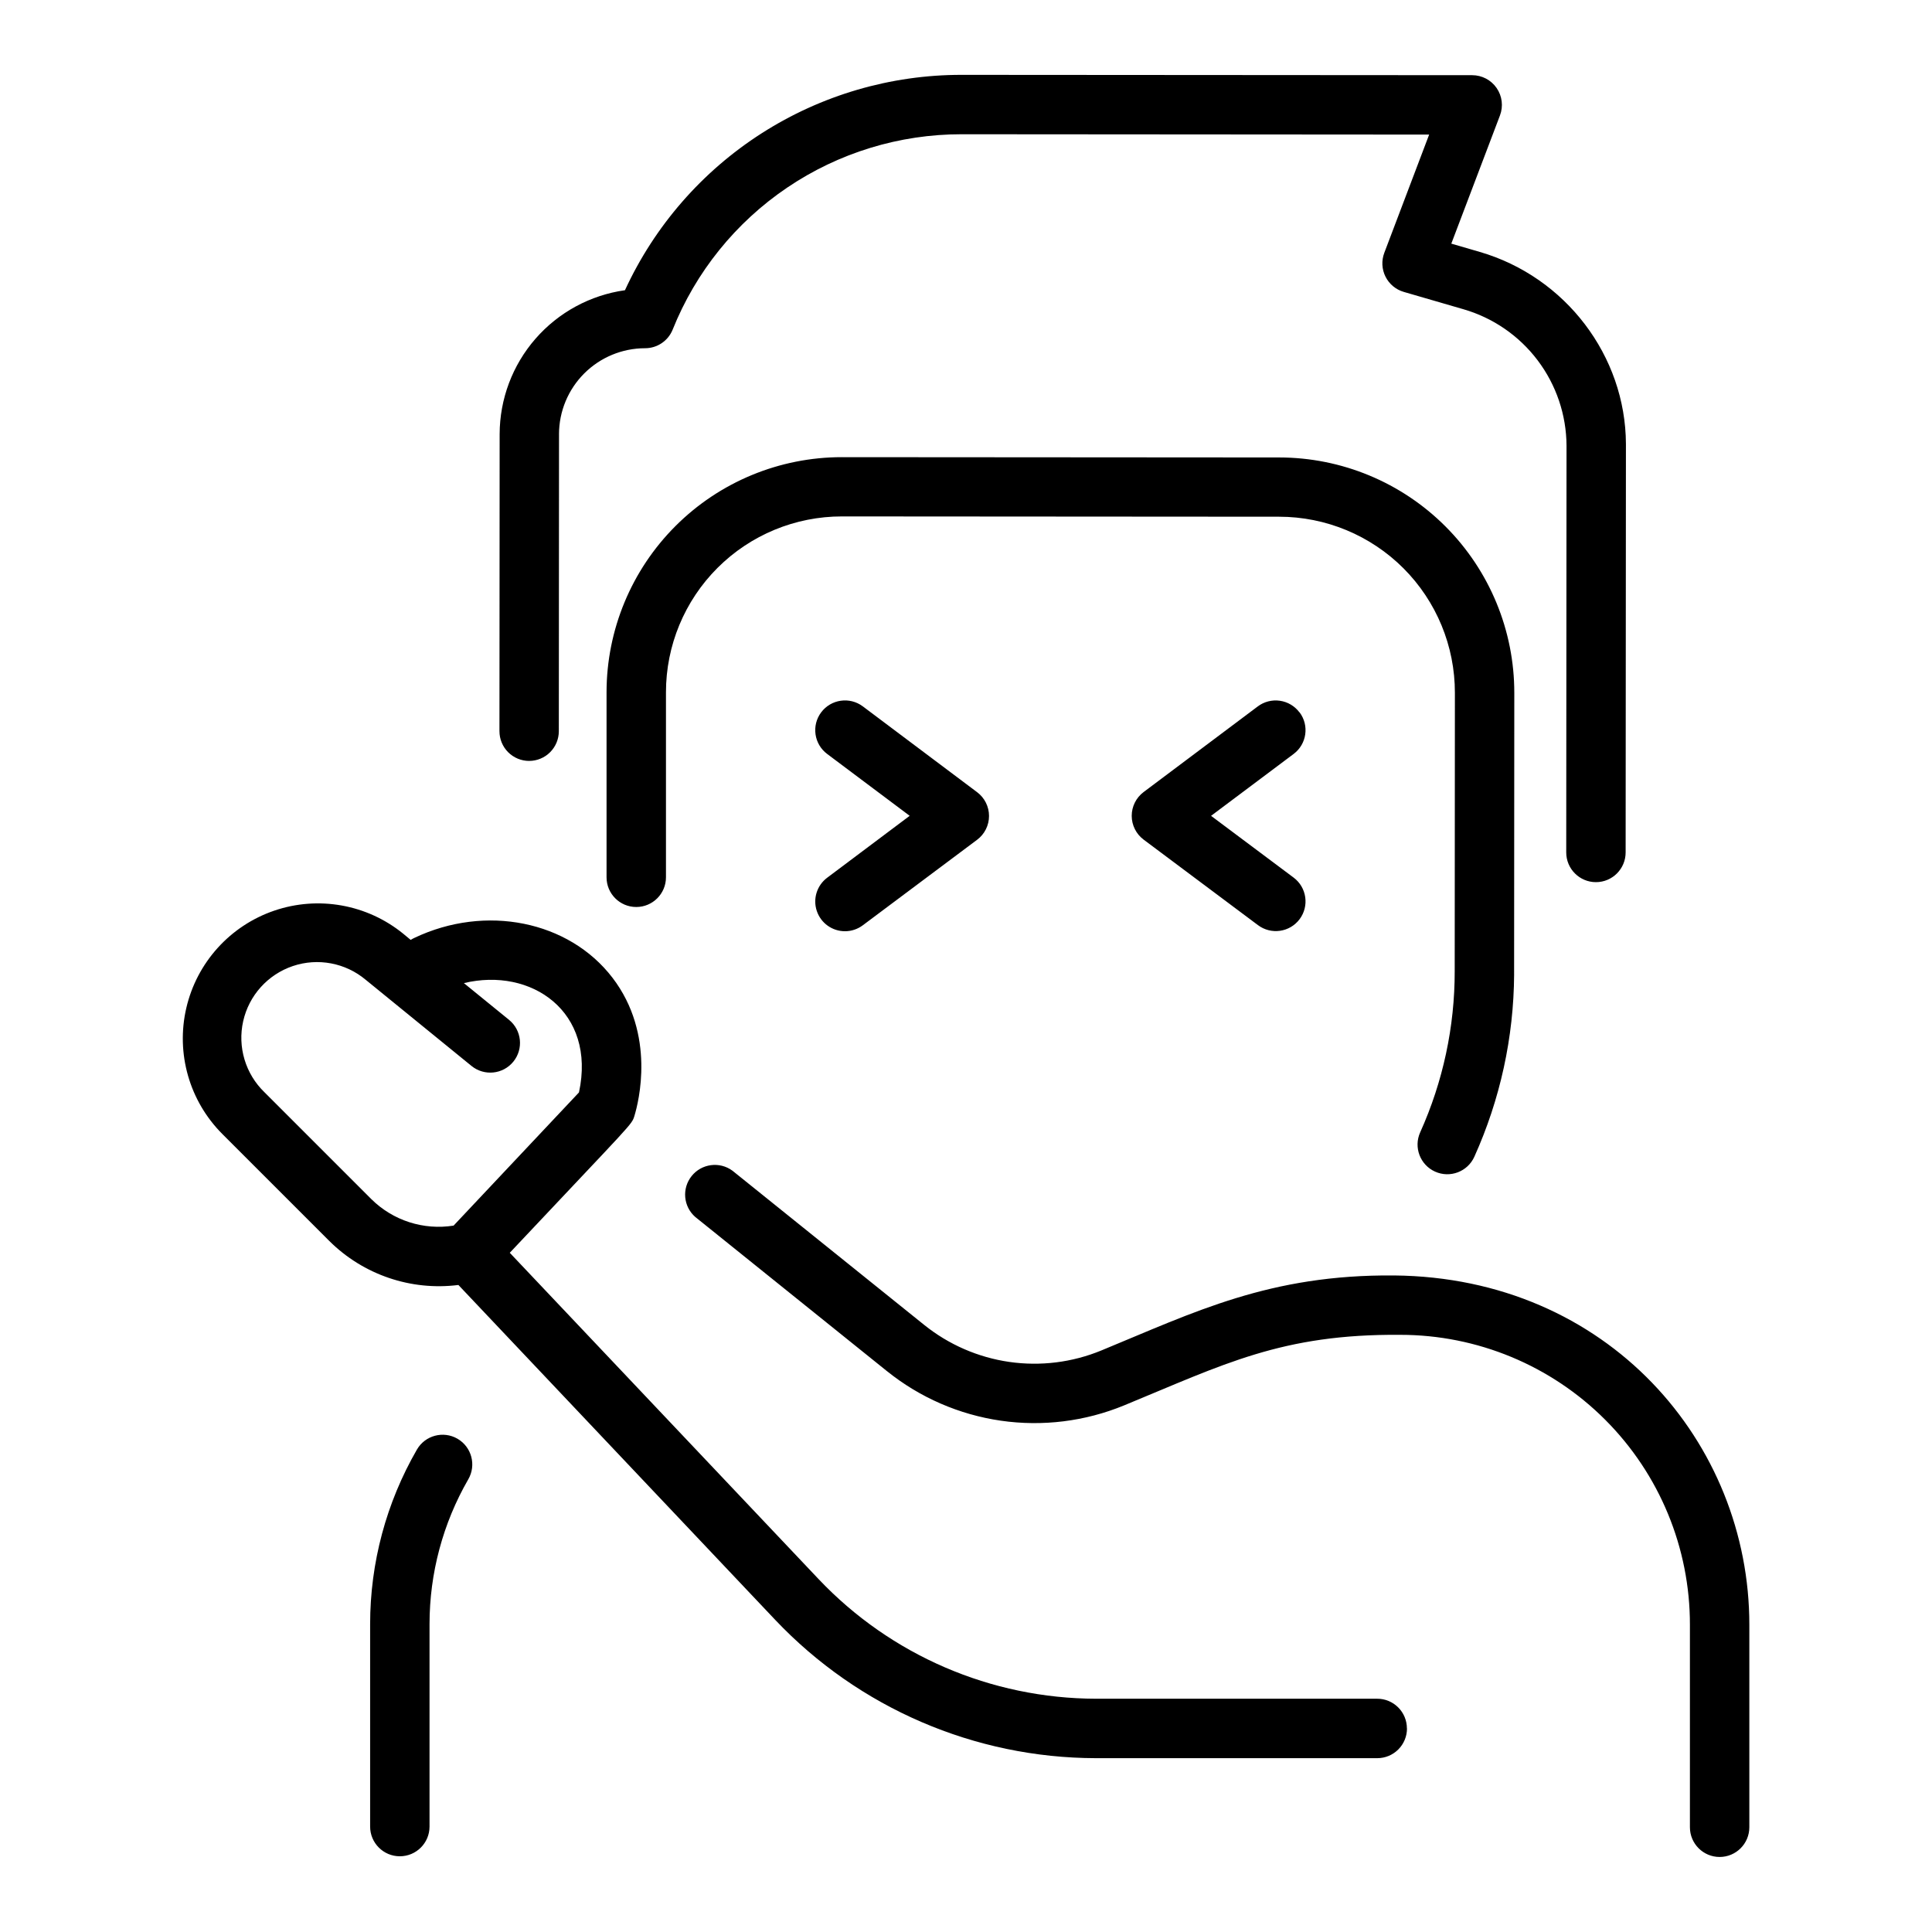 <?xml version="1.0" encoding="UTF-8"?>
<!-- Uploaded to: ICON Repo, www.iconrepo.com, Generator: ICON Repo Mixer Tools -->
<svg fill="#000000" width="800px" height="800px" version="1.1" viewBox="144 144 512 512" xmlns="http://www.w3.org/2000/svg">
 <path d="m529.51 401.37 0.051-73.75c0.02-12.375-4.879-24.246-13.617-33.004-8.742-8.754-20.605-13.676-32.977-13.68l-115.82-0.078c-12.375-0.016-24.246 4.891-32.996 13.637-8.754 8.746-13.672 20.613-13.664 32.984v49.016c0 4.348-3.527 7.871-7.875 7.871-4.348 0-7.871-3.523-7.871-7.871v-49.004c0.004-16.539 6.578-32.398 18.277-44.09 11.695-11.691 27.562-18.254 44.098-18.246l115.86 0.078h0.004c16.543 0.004 32.406 6.586 44.098 18.293 11.688 11.703 18.246 27.578 18.227 44.121 0 0.215-0.051 74.391-0.051 74.605h0.004c-0.102 16.66-3.695 33.109-10.539 48.297-1.785 3.965-6.445 5.731-10.41 3.945-3.965-1.785-5.731-6.445-3.945-10.41 6.047-13.426 9.168-27.988 9.148-42.715zm-264.27 123.91c-3.762-2.176-8.578-0.891-10.754 2.875-8.121 14.059-12.398 30.012-12.398 46.246v53.66c0 4.348 3.523 7.871 7.871 7.871 4.348 0 7.871-3.523 7.871-7.871v-53.66c0-13.473 3.543-26.707 10.273-38.375 2.172-3.758 0.891-8.566-2.863-10.746zm18.98-179.63h0.004c2.086 0 4.09-0.828 5.562-2.305 1.477-1.477 2.309-3.481 2.309-5.566l0.051-78.719-0.004-0.004c0.012-6.039 2.418-11.828 6.688-16.094 4.273-4.269 10.062-6.668 16.102-6.676 3.219 0.012 6.117-1.938 7.324-4.918 6.125-15.301 16.699-28.414 30.352-37.645 13.652-9.234 29.762-14.16 46.242-14.145l123.89 0.09-11.887 31.34c-0.781 2.055-0.664 4.34 0.316 6.305 0.98 1.969 2.738 3.434 4.848 4.047l15.742 4.574h0.004c7.863 2.262 14.781 7.012 19.715 13.539 4.938 6.523 7.629 14.473 7.668 22.652l-0.078 107.78c0 4.348 3.523 7.875 7.871 7.875s7.871-3.527 7.871-7.875c0-0.668 0.078-107.53 0.078-108.24-0.09-23.359-16.008-44.281-38.73-50.902l-7.547-2.195 12.895-33.973c0.918-2.422 0.586-5.137-0.883-7.266s-3.891-3.402-6.481-3.402l-135.35-0.09c-18.766-0.004-37.137 5.371-52.941 15.484-15.805 10.117-28.375 24.547-36.23 41.59-9.195 1.297-17.617 5.863-23.719 12.867-6.102 7.004-9.469 15.973-9.492 25.262l-0.051 78.719 0.004 0.004c-0.008 2.09 0.82 4.094 2.293 5.574 1.477 1.48 3.481 2.312 5.57 2.316zm229.27 136.36c-33.074-0.297-52.93 9.711-77.617 19.875-7.719 3.18-16.152 4.227-24.418 3.035-8.262-1.195-16.055-4.59-22.559-9.824l-50.812-40.867v0.004c-3.398-2.488-8.156-1.859-10.789 1.426-2.637 3.285-2.219 8.066 0.949 10.844l50.812 40.867v-0.004c8.703 7 19.129 11.535 30.184 13.133 11.055 1.594 22.336 0.195 32.664-4.059 26.43-10.883 41.781-18.953 73.191-18.695 20.371 0 39.906 8.098 54.305 22.512 14.395 14.414 22.473 33.957 22.445 54.328v53.656c0 4.348 3.527 7.875 7.875 7.875s7.871-3.527 7.871-7.875v-53.656c0.031-48.234-37.48-92.043-94.121-92.574zm3.375 120.05c0 2.09-0.828 4.09-2.305 5.566-1.477 1.477-3.477 2.309-5.566 2.309h-74.559c-32.141-0.059-62.855-13.297-84.969-36.625l-83.984-88.777c-12.582 1.59-25.195-2.707-34.191-11.641l-28.352-28.352c-8.742-8.738-12.359-21.367-9.566-33.406 2.789-12.043 11.594-21.793 23.289-25.797 11.695-4 24.625-1.688 34.207 6.117l1.969 1.633c0.316-0.203 0.645-0.383 0.984-0.539 18.863-8.973 40.934-4.527 52.488 10.559 11.551 15.086 6.887 33.082 5.836 36.555-0.758 2.508-0.148 1.379-33.051 36.34l81.848 86.484c19.125 20.18 45.688 31.633 73.492 31.695h74.512c2.09-0.012 4.102 0.816 5.582 2.293 1.484 1.477 2.316 3.484 2.316 5.578zm-252.66-133.26 33.23-35.297c4.625-21.453-12.695-33.258-30.504-28.969l11.977 9.742h-0.004c3.371 2.746 3.879 7.707 1.133 11.078-2.746 3.371-7.707 3.879-11.082 1.133l-28.023-22.82c-5.359-4.504-12.684-5.891-19.316-3.656-6.637 2.238-11.629 7.773-13.168 14.605-1.539 6.832 0.598 13.973 5.633 18.836l28.34 28.34c5.731 5.672 13.82 8.273 21.785 7.008zm224.16-136.02c-1.254-1.672-3.117-2.777-5.184-3.074-2.066-0.297-4.168 0.238-5.84 1.488l-30.277 22.711c-1.98 1.488-3.148 3.82-3.148 6.301 0 2.477 1.168 4.809 3.148 6.297l30.316 22.672c3.481 2.606 8.414 1.902 11.023-1.574 2.609-3.481 1.902-8.414-1.574-11.023l-21.887-16.371 21.883-16.402 0.004-0.004c3.477-2.606 4.184-7.543 1.574-11.02zm-120.44 58.008c1.703 0 3.359-0.555 4.723-1.574l30.305-22.672c1.984-1.488 3.148-3.82 3.148-6.297 0-2.481-1.164-4.812-3.148-6.301l-30.305-22.75c-3.481-2.606-8.418-1.898-11.027 1.582-2.609 3.481-1.902 8.418 1.578 11.023l21.875 16.402-21.875 16.414c-2.711 2.035-3.816 5.574-2.742 8.789 1.07 3.215 4.078 5.383 7.469 5.383z"/>
</svg>